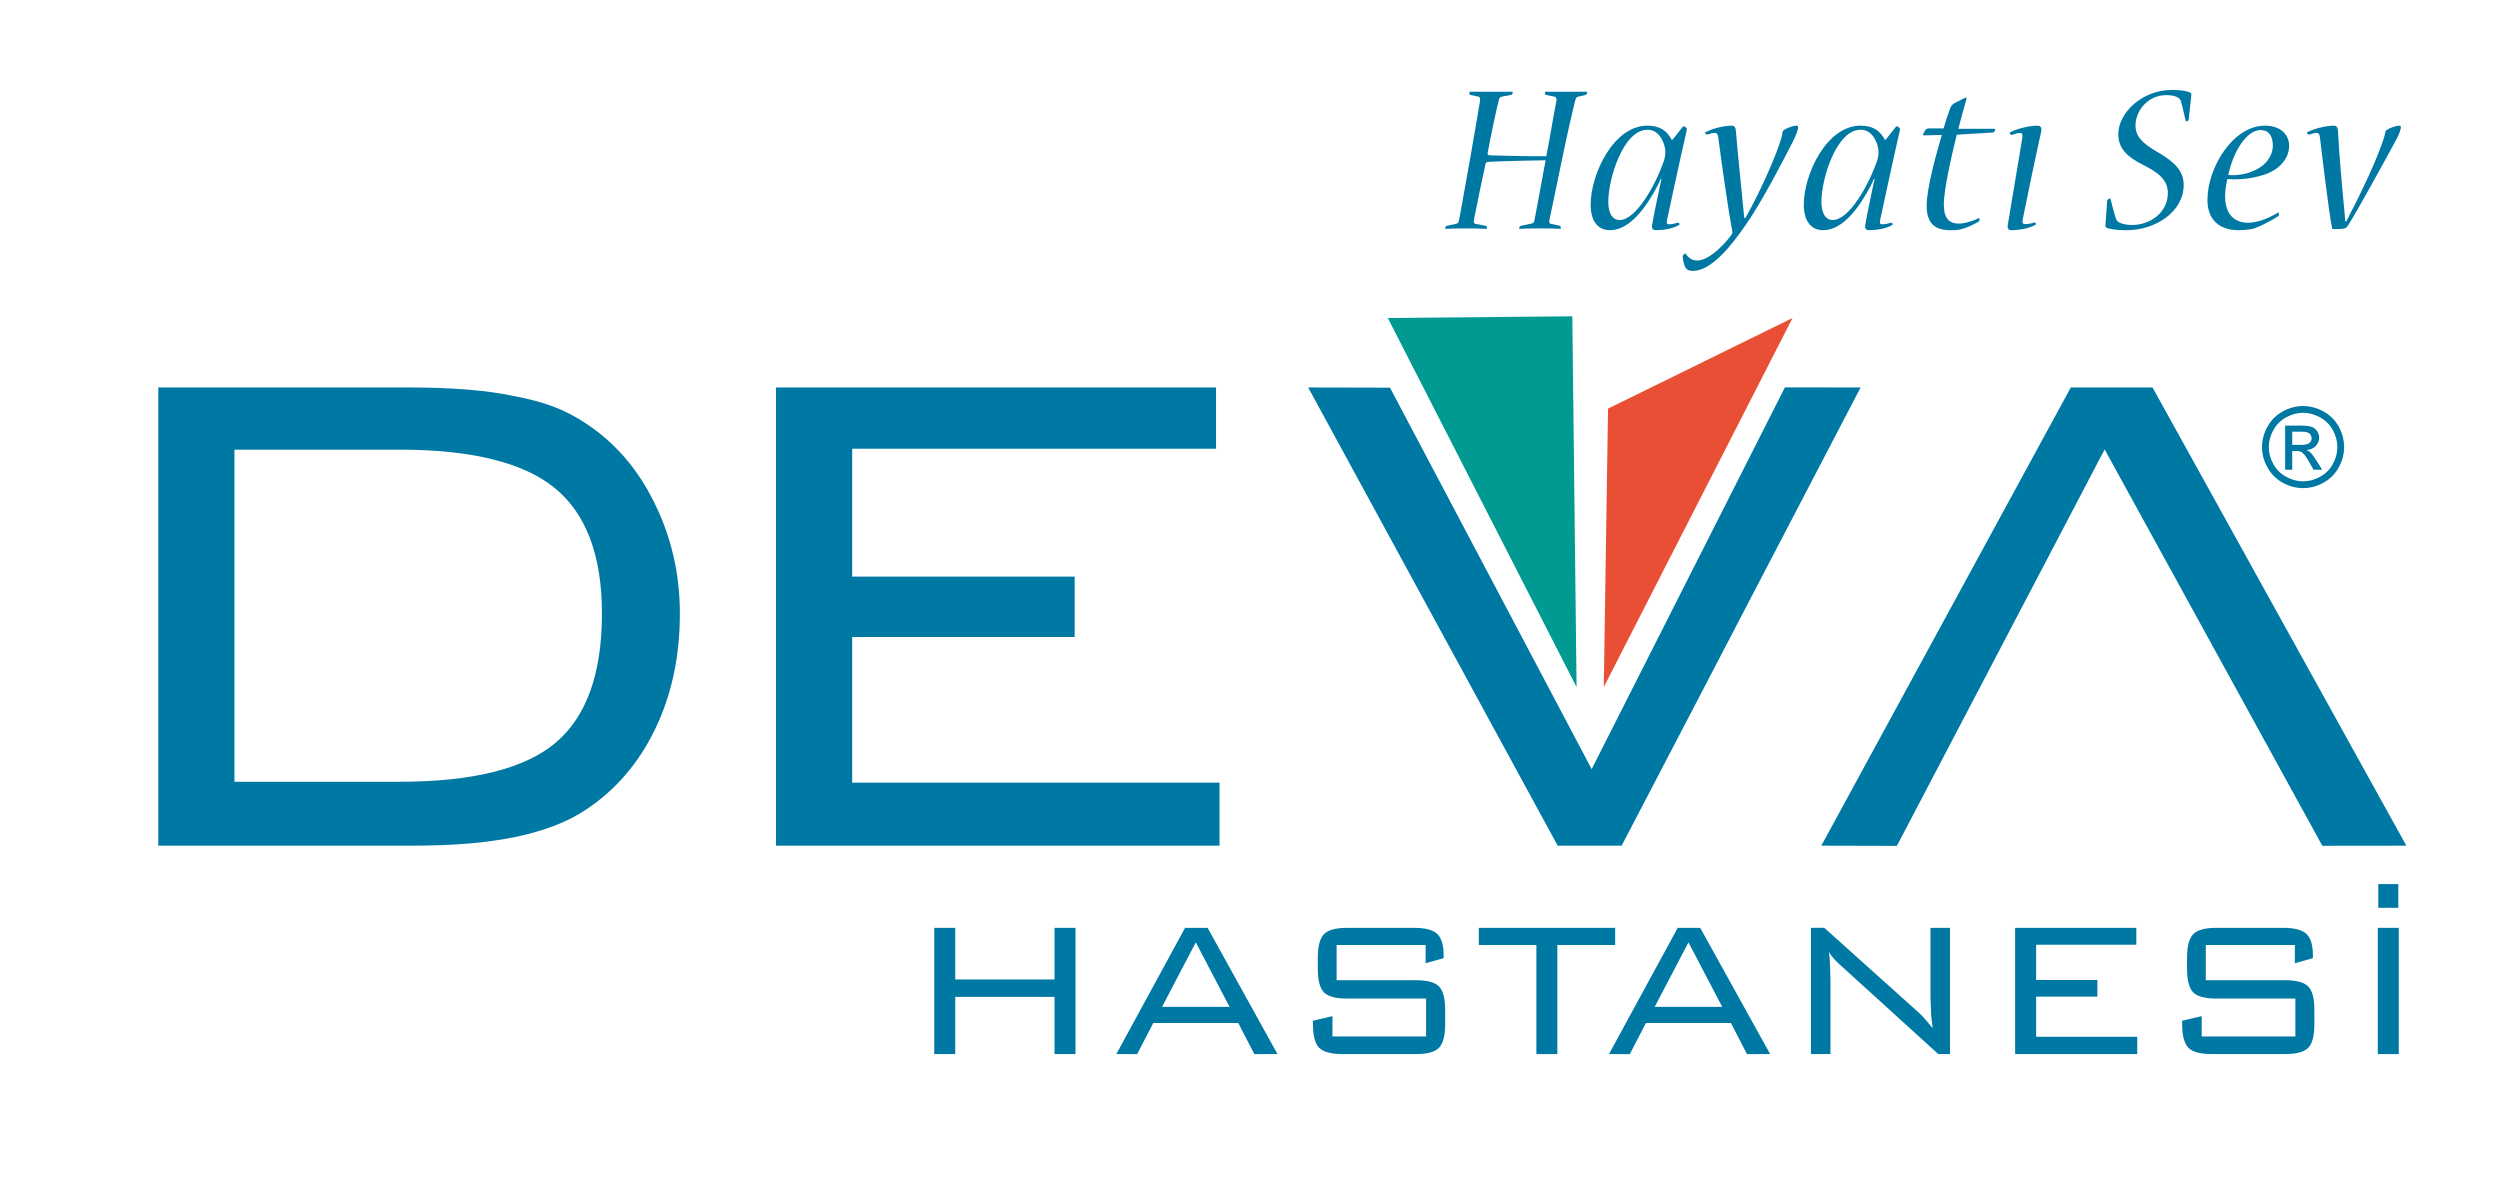 <?xml version="1.0" encoding="utf-8"?>
<!-- Generator: Adobe Illustrator 16.0.0, SVG Export Plug-In . SVG Version: 6.00 Build 0)  -->
<!DOCTYPE svg PUBLIC "-//W3C//DTD SVG 1.1//EN" "http://www.w3.org/Graphics/SVG/1.1/DTD/svg11.dtd">
<svg version="1.1" id="katman_1" xmlns="http://www.w3.org/2000/svg" xmlns:xlink="http://www.w3.org/1999/xlink" x="0px" y="0px"
	 width="698.528px" height="333.126px" viewBox="0 0 698.528 333.126" enable-background="new 0 0 698.528 333.126"
	 xml:space="preserve">
<g>
	<defs>
		<rect id="SVGID_1_" width="698.528" height="333.126"/>
	</defs>
	<clipPath id="SVGID_2_">
		<use xlink:href="#SVGID_1_"  overflow="visible"/>
	</clipPath>
	<path clip-path="url(#SVGID_2_)" fill="#0078A4" d="M422.505,25.629c0.126,0,0.19,0.064,0.19,0.126c0,0.316-0.19,0.695-0.443,0.76
		l-2.719,0.505c-0.442,0.127-0.631,0.379-0.695,0.758c-1.011,3.919-2.654,12.076-3.159,14.92c-0.127,0.568,0.188,0.695,0.695,0.695
		c2.528,0.126,12.769,0.316,15.676,0.254c0.634-3.036,2.214-12.455,2.847-15.553c0.063-0.758-0.189-1.011-0.506-1.074l-2.467-0.505
		c-0.188,0-0.253-0.255-0.253-0.696c0-0.126,0.064-0.19,0.19-0.19h11.441c0.128,0,0.189,0.064,0.189,0.19
		c0,0.189-0.252,0.696-0.441,0.696l-2.087,0.505c-0.379,0.063-0.568,0.189-0.82,1.011c-0.823,3.224-2.72,11.696-3.667,16.373
		c-1.013,4.869-3.033,14.73-3.604,17.321c-0.063,0.57,0.19,0.76,0.505,0.821l2.529,0.57c0.126,0.064,0.189,0.317,0.189,0.569
		c0,0.191,0,0.254-0.189,0.254c-0.821-0.063-3.034-0.127-5.373-0.127c-2.592,0-4.994,0.064-5.943,0.127
		c-0.126,0-0.126-0.063-0.126-0.19c0-0.19,0.189-0.569,0.38-0.633l2.973-0.631c0.439-0.064,0.82-0.316,0.883-0.76
		c0.57-2.717,2.276-12.326,3.161-16.942c-2.529,0-12.517,0.253-15.994,0.444c-0.506,0-0.758,0.253-0.822,0.695
		c-0.885,3.919-2.464,11.695-3.224,15.55c-0.127,0.823,0.19,1.013,0.442,1.074l2.972,0.57c0.126,0.064,0.253,0.379,0.253,0.569
		c0,0.191-0.063,0.254-0.189,0.254c-1.139-0.063-3.352-0.127-6.006-0.127c-2.275,0-4.172,0.064-5.374,0.127
		c-0.062,0-0.126-0.063-0.126-0.19c0-0.19,0.19-0.569,0.379-0.633l2.654-0.57c0.444-0.125,0.698-0.251,0.824-0.947
		c0.568-2.781,2.212-12.39,3.16-17.511c0.884-4.994,2.401-13.908,2.718-15.867c0.127-0.885-0.126-1.138-0.378-1.201l-2.34-0.505
		c-0.191,0-0.253-0.317-0.253-0.633c0-0.189,0.126-0.253,0.253-0.253H422.505z"/>
	<path clip-path="url(#SVGID_2_)" fill="#0078A4" d="M470.174,35.428c0.063-0.063,0.126-0.128,0.252-0.128
		c0.254,0,1.013,0.381,0.886,1.013c-0.632,2.654-2.653,11.821-3.54,15.931c-0.568,2.844-1.645,7.459-2.022,9.355
		c-0.126,0.695,0,1.074,0.568,1.074c0.695,0,1.707-0.189,2.528-0.441c0.253-0.064,0.444,0.252,0.444,0.441
		c0,0.064-0.065,0.128-0.127,0.19c-1.707,1.013-4.363,1.454-6.387,1.454c-0.82,0-1.199-0.379-1.199-0.884
		c0-0.252,0.063-0.632,0.126-1.012c0.253-1.644,1.264-6.51,2.022-10.114c0.19-0.823,0.379-1.643,0.505-2.277l-0.189-0.063
		c-0.315,0.697-0.631,1.454-0.947,2.023c-2.971,5.626-7.587,12.327-13.213,12.327c-3.604,0-5.438-2.78-5.438-7.143
		c0-8.407,6.323-22.063,15.868-22.063c3.414,0,4.993,1.391,6.006,2.719c0.316,0.379,0.569,0.822,0.76,1.202h0.252L470.174,35.428z
		 M460.312,36.25c-6.764,0-10.937,13.718-10.937,20.103c0,3.225,1.138,5.121,3.162,5.121c4.677,0,10.051-9.925,12.263-16.184
		c0.318-0.885,0.505-1.833,0.505-2.403c0-0.505,0-0.947-0.061-1.39c-0.381-2.023-1.771-5.247-4.869-5.247H460.312z"/>
	<path clip-path="url(#SVGID_2_)" fill="#0078A4" d="M487.688,60.905c0.379-0.695,0.822-1.455,1.074-1.96
		c2.782-5.121,6.386-12.833,8.345-18.459c0.38-1.076,0.948-2.846,0.948-3.541c0-0.252,0.126-0.379,0.317-0.569
		c0.757-0.569,2.592-1.264,3.602-1.264c0.318,0,0.443,0.189,0.443,0.443c0,0.759-0.631,2.339-1.518,4.109
		c-2.212,4.298-8.597,16.815-13.274,23.39c-3.73,5.436-9.42,12.643-14.604,12.643c-0.885,0-1.454-0.189-1.896-0.695
		c-0.569-0.632-0.949-2.466-0.949-3.414c0-0.315,0.506-0.759,0.759-0.759c0.064,0,0.064,0.064,0.127,0.127
		c0.758,1.201,1.834,1.833,3.16,1.833c2.846,0,6.765-3.413,9.547-7.143c0.315-0.443,0.315-0.759,0.19-1.454
		c-0.949-4.742-3.036-19.345-3.857-25.856c-0.126-0.886-0.441-1.201-0.885-1.201c-0.569,0-1.391,0.189-2.087,0.444
		c-0.38,0.126-0.694-0.255-0.694-0.508c0-0.126,0.126-0.126,0.253-0.189c1.326-0.758,4.614-1.77,7.206-1.77
		c0.821,0,1.074,0.632,1.139,1.581c0.506,6.068,1.579,16.688,2.148,22.315c0.064,0.568,0.126,1.202,0.191,1.897H487.688z"/>
	<path clip-path="url(#SVGID_2_)" fill="#0078A4" d="M529.729,35.428c0.064-0.063,0.126-0.128,0.252-0.128
		c0.255,0,1.013,0.381,0.886,1.013c-0.631,2.654-2.653,11.821-3.54,15.931c-0.568,2.844-1.644,7.459-2.022,9.355
		c-0.125,0.695,0,1.074,0.569,1.074c0.695,0,1.707-0.189,2.528-0.441c0.253-0.064,0.444,0.252,0.444,0.441
		c0,0.064-0.065,0.128-0.128,0.19c-1.706,1.013-4.363,1.454-6.386,1.454c-0.82,0-1.2-0.379-1.2-0.884
		c0-0.252,0.063-0.632,0.126-1.012c0.254-1.644,1.264-6.51,2.022-10.114c0.19-0.823,0.379-1.643,0.505-2.277l-0.188-0.063
		c-0.316,0.697-0.632,1.454-0.947,2.023c-2.971,5.626-7.588,12.327-13.214,12.327c-3.602,0-5.436-2.78-5.436-7.143
		c0-8.407,6.321-22.063,15.866-22.063c3.414,0,4.995,1.391,6.007,2.719c0.315,0.379,0.569,0.822,0.759,1.202h0.252L529.729,35.428z
		 M519.866,36.25c-6.764,0-10.936,13.718-10.936,20.103c0,3.225,1.138,5.121,3.161,5.121c4.677,0,10.051-9.925,12.263-16.184
		c0.318-0.885,0.507-1.833,0.507-2.403c0-0.505,0-0.947-0.063-1.39c-0.379-2.023-1.771-5.247-4.868-5.247H519.866z"/>
	<path clip-path="url(#SVGID_2_)" fill="#0078A4" d="M557.295,35.997c0.126,0,0.188,0.064,0.188,0.126
		c0,0.379-0.315,0.886-0.504,0.886l-10.243,0.632c-1.327,5.437-3.603,15.045-3.603,19.533c0,3.794,1.517,5.247,3.982,5.311
		c0.696,0,1.453-0.064,2.149-0.253c0.759-0.189,2.34-0.632,3.604-1.264c0.127-0.062,0.253,0,0.253,0.253
		c0,0.316-0.063,0.633-0.253,0.695c-1.328,0.823-3.729,1.897-5.248,2.213c-0.759,0.189-1.959,0.189-2.717,0.189
		c-4.046,0-6.575-1.707-6.575-6.826c0-4.869,2.655-14.414,4.236-19.787l-5.059,0.126c-0.063,0-0.189-0.064-0.189-0.126
		c0-0.254,0.254-0.633,0.443-1.013c0.315-0.569,0.633-0.821,1.201-0.821h4.107c0.317-1.202,1.266-4.109,1.835-5.626
		c0.253-0.695,0.694-1.202,1.643-1.644c1.014-0.505,2.529-1.328,2.782-1.328c0.19,0,0.19,0.126,0.126,0.38
		c-0.505,1.77-1.707,6.069-2.275,8.344H557.295z"/>
	<path clip-path="url(#SVGID_2_)" fill="#0078A4" d="M569.306,35.112c0.885,0,1.265,0.569,1.011,1.707
		c-0.631,2.908-1.896,8.66-2.845,13.275c-0.819,4.046-1.895,9.23-2.338,11.379c-0.126,0.76,0.063,1.138,0.695,1.138
		c0.694,0,1.643-0.126,2.591-0.443c0.254-0.063,0.443,0.254,0.443,0.506c0,0.063-0.063,0.126-0.126,0.126
		c-1.645,1.012-4.678,1.518-6.639,1.518c-0.885,0-1.137-0.442-1.137-0.949c0-0.252,0.063-0.758,0.126-1.075
		c0.189-1.453,1.327-7.649,2.086-12.452c0.886-5.121,1.581-9.483,1.896-11.443c0.127-0.949-0.127-1.264-0.632-1.264
		c-0.506,0-1.454,0.252-2.276,0.569c-0.316,0.062-0.63-0.317-0.63-0.569c0-0.126,0.062-0.126,0.188-0.19
		c1.454-0.823,4.994-1.833,7.523-1.833H569.306z"/>
	<path clip-path="url(#SVGID_2_)" fill="#0078A4" d="M611.535,33.468c0,0.253-0.441,0.443-0.694,0.443
		c-0.064,0-0.128-0.064-0.128-0.127c-0.441-1.707-0.758-3.477-1.263-5.247c-0.128-0.506-0.254-0.759-0.634-1.074
		c-0.568-0.507-1.768-0.886-3.476-0.886c-5.499,0-8.661,4.678-8.661,8.471c0,3.097,2.022,4.995,5.752,7.208
		c4.869,2.78,7.714,5.247,7.714,9.419c0,7.46-7.839,12.643-15.93,12.643c-2.658,0-4.681-0.254-5.628-0.696
		c-0.189-0.126-0.316-0.253-0.316-0.505l0.505-7.08c0-0.253,0.57-0.569,0.759-0.569c0.127,0,0.189,0.063,0.189,0.189
		c0.443,1.707,0.824,3.351,1.393,5.121c0.189,0.632,0.378,0.947,0.757,1.201c0.696,0.506,2.088,0.885,3.856,0.885
		c4.994,0,9.989-3.414,9.989-8.976c0-3.667-2.782-5.754-6.955-7.839c-4.488-2.213-6.891-4.679-6.891-8.535
		c0-5.942,6.575-12.39,15.046-12.39c2.72,0,4.427,0.379,5.121,0.822c0.189,0.126,0.316,0.252,0.253,0.505L611.535,33.468z"/>
	<path clip-path="url(#SVGID_2_)" fill="#0078A4" d="M636.759,59.64c0,0.253,0,0.632-0.188,0.758
		c-1.454,0.949-4.175,2.466-6.513,3.351c-0.82,0.253-2.213,0.569-4.613,0.569c-5.121,0-8.661-2.718-8.661-8.471
		c0-9.04,7.142-20.734,16.056-20.734c4.488,0,6.765,2.591,6.765,5.626c0,3.286-2.339,6.258-6.132,7.775
		c-3.161,1.201-7.144,1.834-11.126,1.516c-0.315,1.328-0.633,3.351-0.633,4.868c0,4.742,2.466,7.334,6.323,7.334
		c1.327,0,2.844-0.316,3.729-0.632c1.327-0.379,3.413-1.391,4.806-2.212c0.127-0.065,0.188,0.062,0.188,0.189V59.64z
		 M631.766,36.313c-3.92,0-7.648,5.626-9.167,12.581c2.847,0.252,5.626-0.38,7.713-1.455c2.72-1.263,4.741-3.856,4.741-6.763
		c0-2.278-0.885-4.3-3.224-4.3L631.766,36.313z"/>
	<path clip-path="url(#SVGID_2_)" fill="#0078A4" d="M655.6,61.853c0.315-0.632,0.633-1.329,0.948-1.897
		c2.718-5.184,6.954-14.033,8.851-19.409c0.443-1.136,1.012-2.907,1.074-3.602c0-0.252,0.126-0.38,0.316-0.57
		c0.758-0.567,2.591-1.263,3.666-1.263c0.254,0,0.38,0.189,0.38,0.443c0,0.694-0.632,2.338-1.644,4.108
		c-2.845,5.247-10.685,19.598-13.213,23.454c-0.441,0.632-0.632,0.821-2.592,0.885h-1.454c-0.189,0-0.315-0.126-0.315-0.253
		c-0.949-4.74-2.655-19.091-3.413-25.477c-0.126-0.758-0.38-1.137-0.822-1.137c-0.57,0-1.391,0.189-2.087,0.443
		c-0.379,0.126-0.695-0.254-0.695-0.506c0-0.127,0.063-0.127,0.19-0.189c1.39-0.759,4.804-1.771,7.332-1.771
		c0.823,0,1.075,0.632,1.139,1.581c0.317,6.763,1.327,17.51,1.897,23.39c0,0.505,0.062,1.138,0.126,1.77H655.6z"/>
	<polygon clip-path="url(#SVGID_2_)" fill-rule="evenodd" clip-rule="evenodd" fill="#0078A4" points="261.043,294.518 
		261.043,259.251 266.908,259.251 266.908,273.678 294.646,273.678 294.646,259.251 300.506,259.251 300.506,294.518 
		294.646,294.518 294.646,278.536 266.908,278.536 266.908,294.518 	"/>
	<path clip-path="url(#SVGID_2_)" fill-rule="evenodd" clip-rule="evenodd" fill="#0078A4" d="M311.917,294.52l19.203-35.268h6.298
		l19.526,35.268l-6.466,0.011l-4.492-8.69h-23.748l-4.497,8.69L311.917,294.52z M324.689,281.331h18.871l-9.444-18.024
		L324.689,281.331z"/>
	<path clip-path="url(#SVGID_2_)" fill-rule="evenodd" clip-rule="evenodd" fill="#0078A4" d="M398.336,264.041h-24.871v9.843
		h22.163c3.133,0,5.276,0.576,6.437,1.733c1.146,1.151,1.729,3.349,1.729,6.584v3.962c0,3.244-0.582,5.434-1.723,6.598
		c-1.137,1.176-3.287,1.758-6.427,1.758h-20.536c-3.2,0-5.377-0.593-6.534-1.771c-1.148-1.175-1.718-3.377-1.718-6.585v-0.961
		l5.445-1.277v5.681h26.163v-10.6h-22.065c-3.202,0-5.36-0.582-6.493-1.745c-1.128-1.175-1.698-3.365-1.698-6.6v-3.065
		c0-3.176,0.57-5.367,1.698-6.553c1.133-1.188,3.296-1.792,6.493-1.792h18.729c3.129,0,5.288,0.586,6.475,1.724
		c1.183,1.141,1.775,3.135,1.775,6v0.732l-5.042,1.435V264.041z"/>
	<polygon clip-path="url(#SVGID_2_)" fill-rule="evenodd" clip-rule="evenodd" fill="#0078A4" points="435.14,264.041 
		435.14,294.519 429.283,294.519 429.283,264.041 413.203,264.041 413.203,259.251 451.292,259.251 451.292,264.041 	"/>
	<path clip-path="url(#SVGID_2_)" fill-rule="evenodd" clip-rule="evenodd" fill="#0078A4" d="M449.572,294.52l19.203-35.268h6.283
		L494.6,294.52l-6.467,0.011l-4.493-8.69h-23.743l-4.507,8.69L449.572,294.52z M462.338,281.331h18.875l-9.44-18.024
		L462.338,281.331z"/>
	<path clip-path="url(#SVGID_2_)" fill-rule="evenodd" clip-rule="evenodd" fill="#0078A4" d="M505.998,294.518v-35.267l3.714-0.018
		l26.3,23.606c0.652,0.576,1.271,1.222,1.899,1.941l2.096,2.503l-0.404-3.537l-0.208-5.146v-19.35h5.454v35.267h-3.281
		l-26.995-24.531l-0.606-0.53c-1.282-1.174-2.27-2.331-2.95-3.427c0.11,0.931,0.189,1.588,0.234,1.968
		c0.046,0.403,0.068,0.888,0.068,1.459l0.134,4.265v20.797H505.998z"/>
	<polygon clip-path="url(#SVGID_2_)" fill-rule="evenodd" clip-rule="evenodd" fill="#0078A4" points="563.053,294.518 
		563.053,259.251 596.908,259.251 596.908,263.969 568.92,263.969 568.92,273.811 586.029,273.811 586.029,278.466 568.92,278.466 
		568.92,289.678 597.175,289.678 597.175,294.518 	"/>
	<path clip-path="url(#SVGID_2_)" fill-rule="evenodd" clip-rule="evenodd" fill="#0078A4" d="M641.21,264.041h-24.885v9.843h22.176
		c3.138,0,5.273,0.576,6.424,1.733c1.163,1.151,1.733,3.349,1.733,6.584v3.962c0,3.244-0.57,5.434-1.714,6.598
		c-1.14,1.176-3.286,1.758-6.443,1.758h-20.527c-3.194,0-5.37-0.593-6.523-1.771c-1.152-1.175-1.734-3.377-1.734-6.585v-0.961
		l5.462-1.277v5.681h26.172v-10.6h-22.083c-3.202,0-5.354-0.582-6.484-1.745c-1.131-1.175-1.701-3.365-1.701-6.6v-3.065
		c0-3.176,0.57-5.367,1.701-6.553c1.13-1.188,3.282-1.792,6.484-1.792h18.735c3.137,0,5.275,0.586,6.475,1.724
		c1.184,1.141,1.775,3.135,1.775,6v0.732l-5.042,1.435V264.041z"/>
	<path clip-path="url(#SVGID_2_)" fill-rule="evenodd" clip-rule="evenodd" fill="#0078A4" d="M664.519,247.023h5.595v6.628h-5.595
		V247.023z M664.384,259.251h5.86v35.268h-5.86V259.251z"/>
	<path clip-path="url(#SVGID_2_)" fill-rule="evenodd" clip-rule="evenodd" fill="#0078A4" d="M111.465,125.635H65.504v92.8h45.961
		c20.641,0,35.258-3.66,43.852-10.963c8.583-7.315,12.871-19.324,12.871-36.043c0-16.156-4.37-27.822-13.117-35.007
		C146.322,129.226,131.79,125.635,111.465,125.635 M114.507,108.266c11.986,0,21.732,0.806,29.208,2.421
		c3.952,0.733,7.505,1.678,10.692,2.848c3.177,1.174,6.219,2.735,9.117,4.668c8.211,5.32,14.648,12.753,19.315,22.284
		c2.339,4.689,4.103,9.615,5.311,14.78c1.208,5.161,1.812,10.575,1.812,16.224c0,11.96-2.311,22.72-6.942,32.289
		c-4.624,9.563-11.124,17.092-19.496,22.576c-4.993,3.312-11.509,5.826-19.562,7.508c-3.945,0.811-8.279,1.423-12.982,1.829
		c-4.711,0.395-10.2,0.601-16.473,0.601H44.224V108.266H114.507z M216.827,236.293V108.266h122.946v17.113H238.111v35.732h62.165
		v16.876h-62.165v40.69h102.637v17.616H216.827z M435.234,236.293l-69.713-128.027l22.859,0.051l56.349,106.579l53.994-106.662
		l21.145,0.032l-66.763,128.027H435.234z M508.895,236.293l69.708-128.027h22.839l70.922,128.027l-23.48,0.026L588.06,125.566
		l-58.05,110.779L508.895,236.293z"/>
	<polygon clip-path="url(#SVGID_2_)" fill-rule="evenodd" clip-rule="evenodd" fill="#009A93" points="440.511,191.979 
		387.764,88.848 439.322,88.379 	"/>
	<polygon clip-path="url(#SVGID_2_)" fill-rule="evenodd" clip-rule="evenodd" fill="#E94F35" points="448.114,191.979 
		500.861,88.848 449.304,114.172 	"/>
	<path clip-path="url(#SVGID_2_)" fill-rule="evenodd" clip-rule="evenodd" fill="#0078A4" d="M640.476,124.305h2.418
		c1.146,0,1.94-0.18,2.353-0.513c0.43-0.339,0.639-0.798,0.639-1.365c0-0.361-0.099-0.678-0.305-0.961
		c-0.196-0.292-0.483-0.512-0.849-0.653c-0.356-0.126-1.029-0.21-2.003-0.21h-2.253V124.305z M638.488,131.244v-12.328h4.231
		c1.453,0,2.509,0.12,3.157,0.344c0.643,0.234,1.159,0.629,1.54,1.195c0.389,0.564,0.58,1.168,0.58,1.803
		c0,0.91-0.32,1.694-0.961,2.367c-0.645,0.663-1.504,1.035-2.566,1.107c0.433,0.185,0.776,0.408,1.048,0.654
		c0.491,0.492,1.111,1.294,1.826,2.449l1.496,2.409h-2.412l-1.099-1.936c-0.859-1.536-1.568-2.495-2.095-2.875
		c-0.354-0.281-0.893-0.426-1.582-0.415h-1.177v5.226H638.488z M643.515,115.339c-1.609,0-3.185,0.421-4.708,1.252
		c-1.524,0.827-2.719,2-3.576,3.53c-0.86,1.541-1.301,3.135-1.301,4.799c0,1.65,0.419,3.235,1.272,4.753
		c0.859,1.513,2.029,2.702,3.553,3.536c1.516,0.848,3.107,1.278,4.76,1.278c1.647,0,3.236-0.43,4.755-1.278
		c1.523-0.834,2.707-2.023,3.547-3.536c0.838-1.518,1.263-3.103,1.263-4.753c0-1.664-0.439-3.258-1.285-4.799
		c-0.86-1.53-2.051-2.703-3.583-3.53C646.679,115.76,645.115,115.339,643.515,115.339 M643.515,113.445
		c1.922,0,3.8,0.49,5.636,1.492c1.836,0.982,3.272,2.39,4.29,4.226c1.025,1.844,1.528,3.756,1.528,5.757
		c0,1.982-0.503,3.881-1.515,5.692c-1.001,1.838-2.411,3.241-4.236,4.254c-1.825,1.005-3.723,1.517-5.703,1.517
		c-1.992,0-3.894-0.512-5.72-1.517c-1.805-1.013-3.224-2.416-4.23-4.254c-1.022-1.811-1.527-3.71-1.527-5.692
		c0-2.001,0.521-3.913,1.546-5.757c1.033-1.836,2.46-3.244,4.298-4.226C639.711,113.935,641.593,113.445,643.515,113.445"/>
</g>
</svg>
